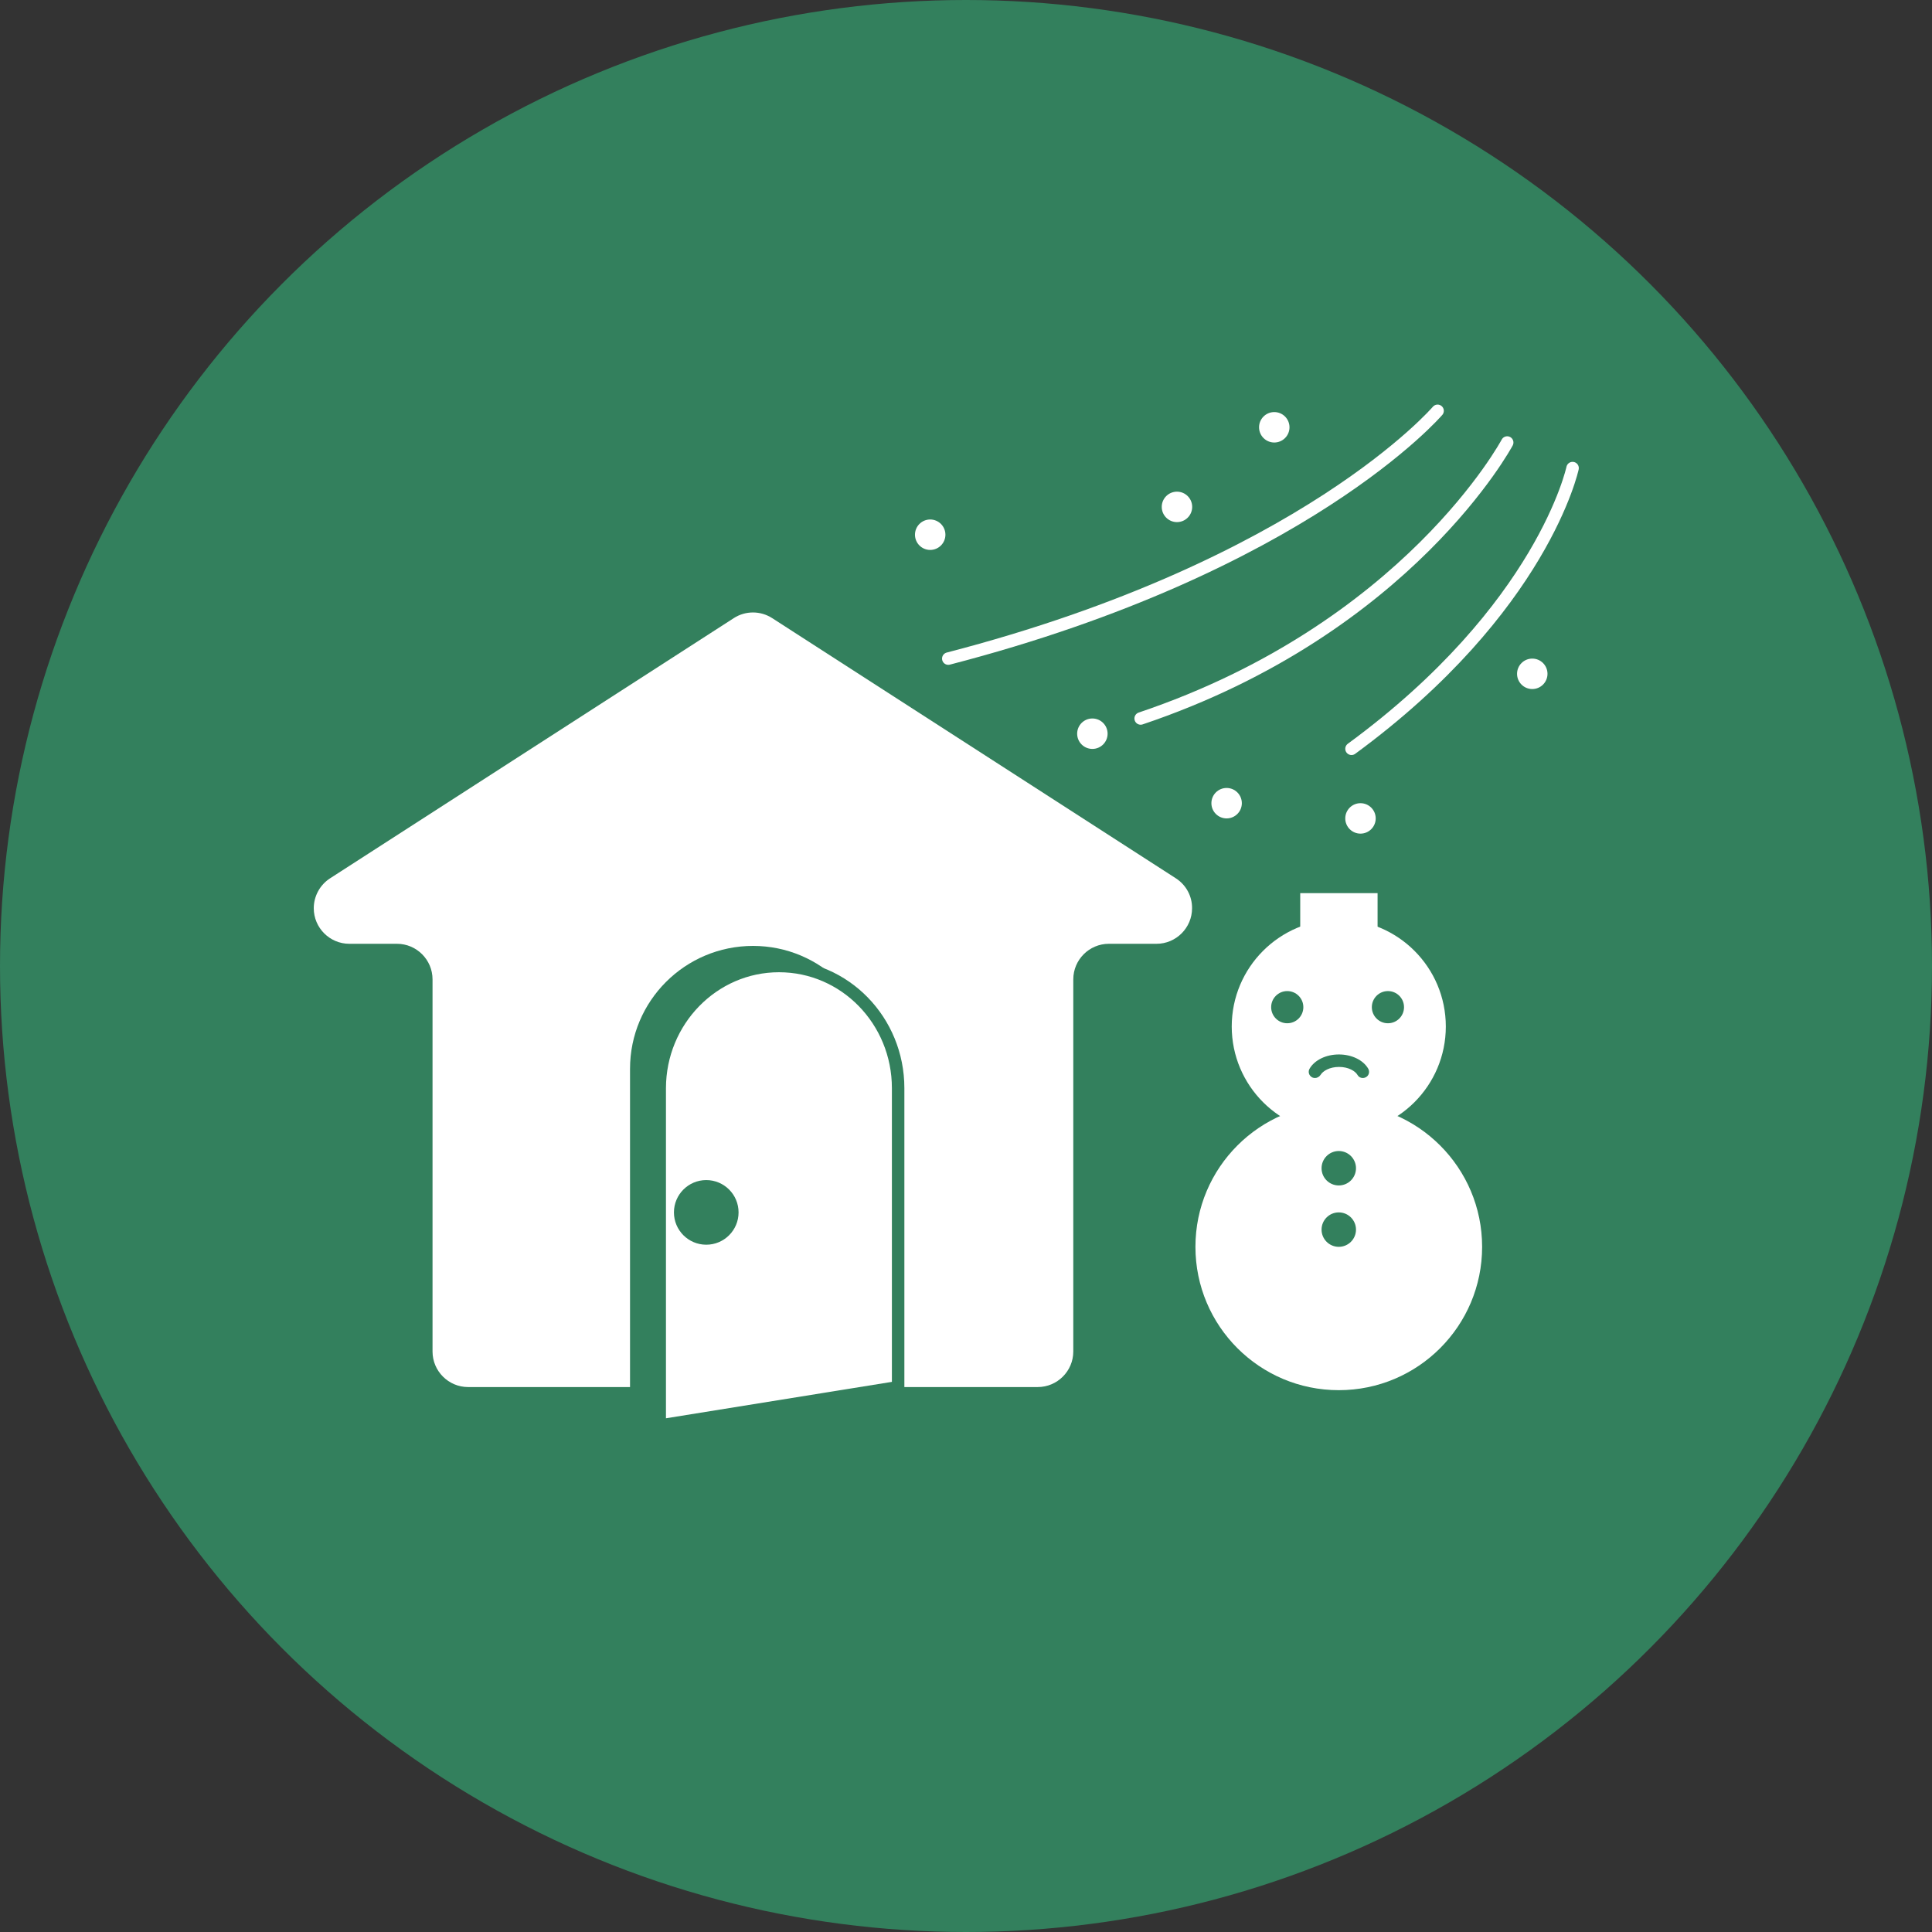 <?xml version="1.0" encoding="utf-8"?>
<!-- Generator: Adobe Illustrator 23.1.0, SVG Export Plug-In . SVG Version: 6.00 Build 0)  -->
<svg version="1.1" id="レイヤー_1" xmlns="http://www.w3.org/2000/svg" xmlns:xlink="http://www.w3.org/1999/xlink" x="0px"
	 y="0px" viewBox="0 0 154.86 154.86" style="enable-background:new 0 0 154.86 154.86;" xml:space="preserve">
<rect x="0" y="0" width="154.86" height="154.86" fill="#333333" stroke="none"/>
<style type="text/css">
	.st0{fill:#33805D;}
	.st1{fill:#FFFFFF;}
	.st2{fill:none;stroke:#FFFFFF;stroke-linecap:round;stroke-linejoin:round;stroke-miterlimit:10;}
	.st3{fill:#FFFFFF;stroke:#33805D;stroke-linecap:round;stroke-linejoin:round;stroke-miterlimit:10;}
</style>
<circle class="st0" cx="77.43" cy="77.43" r="77.43"/>
<path class="st1" d="M94.25,70.4L61.9,49.55c-0.94-0.61-2.15-0.61-3.09,0L26.46,70.4c-0.81,0.52-1.31,1.43-1.31,2.4v0
	c0,1.57,1.28,2.85,2.85,2.85h3.82c1.57,0,2.85,1.28,2.85,2.85v29.83c0,1.57,1.28,2.85,2.85,2.85h45.66c1.57,0,2.85-1.28,2.85-2.85
	V78.5c0-1.57,1.28-2.85,2.85-2.85h3.82c1.57,0,2.85-1.28,2.85-2.85v0C95.56,71.83,95.07,70.93,94.25,70.4z"/>
<circle class="st1" cx="107.31" cy="82.28" r="8.58"/>
<circle class="st1" cx="107.31" cy="99.94" r="11.49"/>
<g>
	<circle class="st0" cx="103.18" cy="80.73" r="1.29"/>
</g>
<g>
	<circle class="st0" cx="107.31" cy="93.64" r="1.38"/>
</g>
<g>
	<circle class="st0" cx="107.31" cy="98.56" r="1.38"/>
</g>
<g>
	<circle class="st0" cx="111.25" cy="80.73" r="1.29"/>
</g>
<rect x="104.22" y="71.59" class="st1" width="6.2" height="4.22"/>
<g>
	<g>
		<path class="st0" d="M105.4,86.41c-0.08,0-0.17-0.02-0.25-0.07c-0.24-0.14-0.32-0.44-0.18-0.68c0.4-0.69,1.32-1.14,2.35-1.14
			s1.95,0.45,2.35,1.14c0.14,0.24,0.06,0.55-0.18,0.68c-0.24,0.14-0.55,0.06-0.68-0.18c-0.18-0.31-0.72-0.64-1.48-0.64
			s-1.3,0.33-1.48,0.64C105.74,86.32,105.57,86.41,105.4,86.41z"/>
	</g>
</g>
<path class="st2" d="M115.23,32.93c0,0-10.64,12.45-39.22,19.86"/>
<path class="st2" d="M120.81,35.47c0,0-7.94,14.9-29.38,22.12"/>
<path class="st2" d="M126.05,37.52c0,0-2.38,11.25-17.72,22.5"/>
<circle class="st1" cx="98.32" cy="64.38" r="1.22"/>
<circle class="st1" cx="109.05" cy="65.6" r="1.22"/>
<circle class="st1" cx="74.56" cy="42.86" r="1.22"/>
<circle class="st1" cx="94.34" cy="40.63" r="1.22"/>
<circle class="st1" cx="122.82" cy="54.01" r="1.22"/>
<circle class="st1" cx="102.14" cy="34.25" r="1.22"/>
<circle class="st1" cx="87.56" cy="58.81" r="1.22"/>
<path class="st0" d="M60.36,75.82L60.36,75.82c5.44,0,9.86,4.41,9.86,9.86v25.79H50.5V85.67C50.5,80.23,54.91,75.82,60.36,75.82z"/>
<path class="st3" d="M62.44,77.43L62.44,77.43c5.28,0,9.55,4.38,9.55,9.79v23.97l-19.11,3.08V87.22
	C52.89,81.82,57.17,77.43,62.44,77.43z"/>
<circle class="st0" cx="56.61" cy="97.18" r="2.59"/>
</svg>
